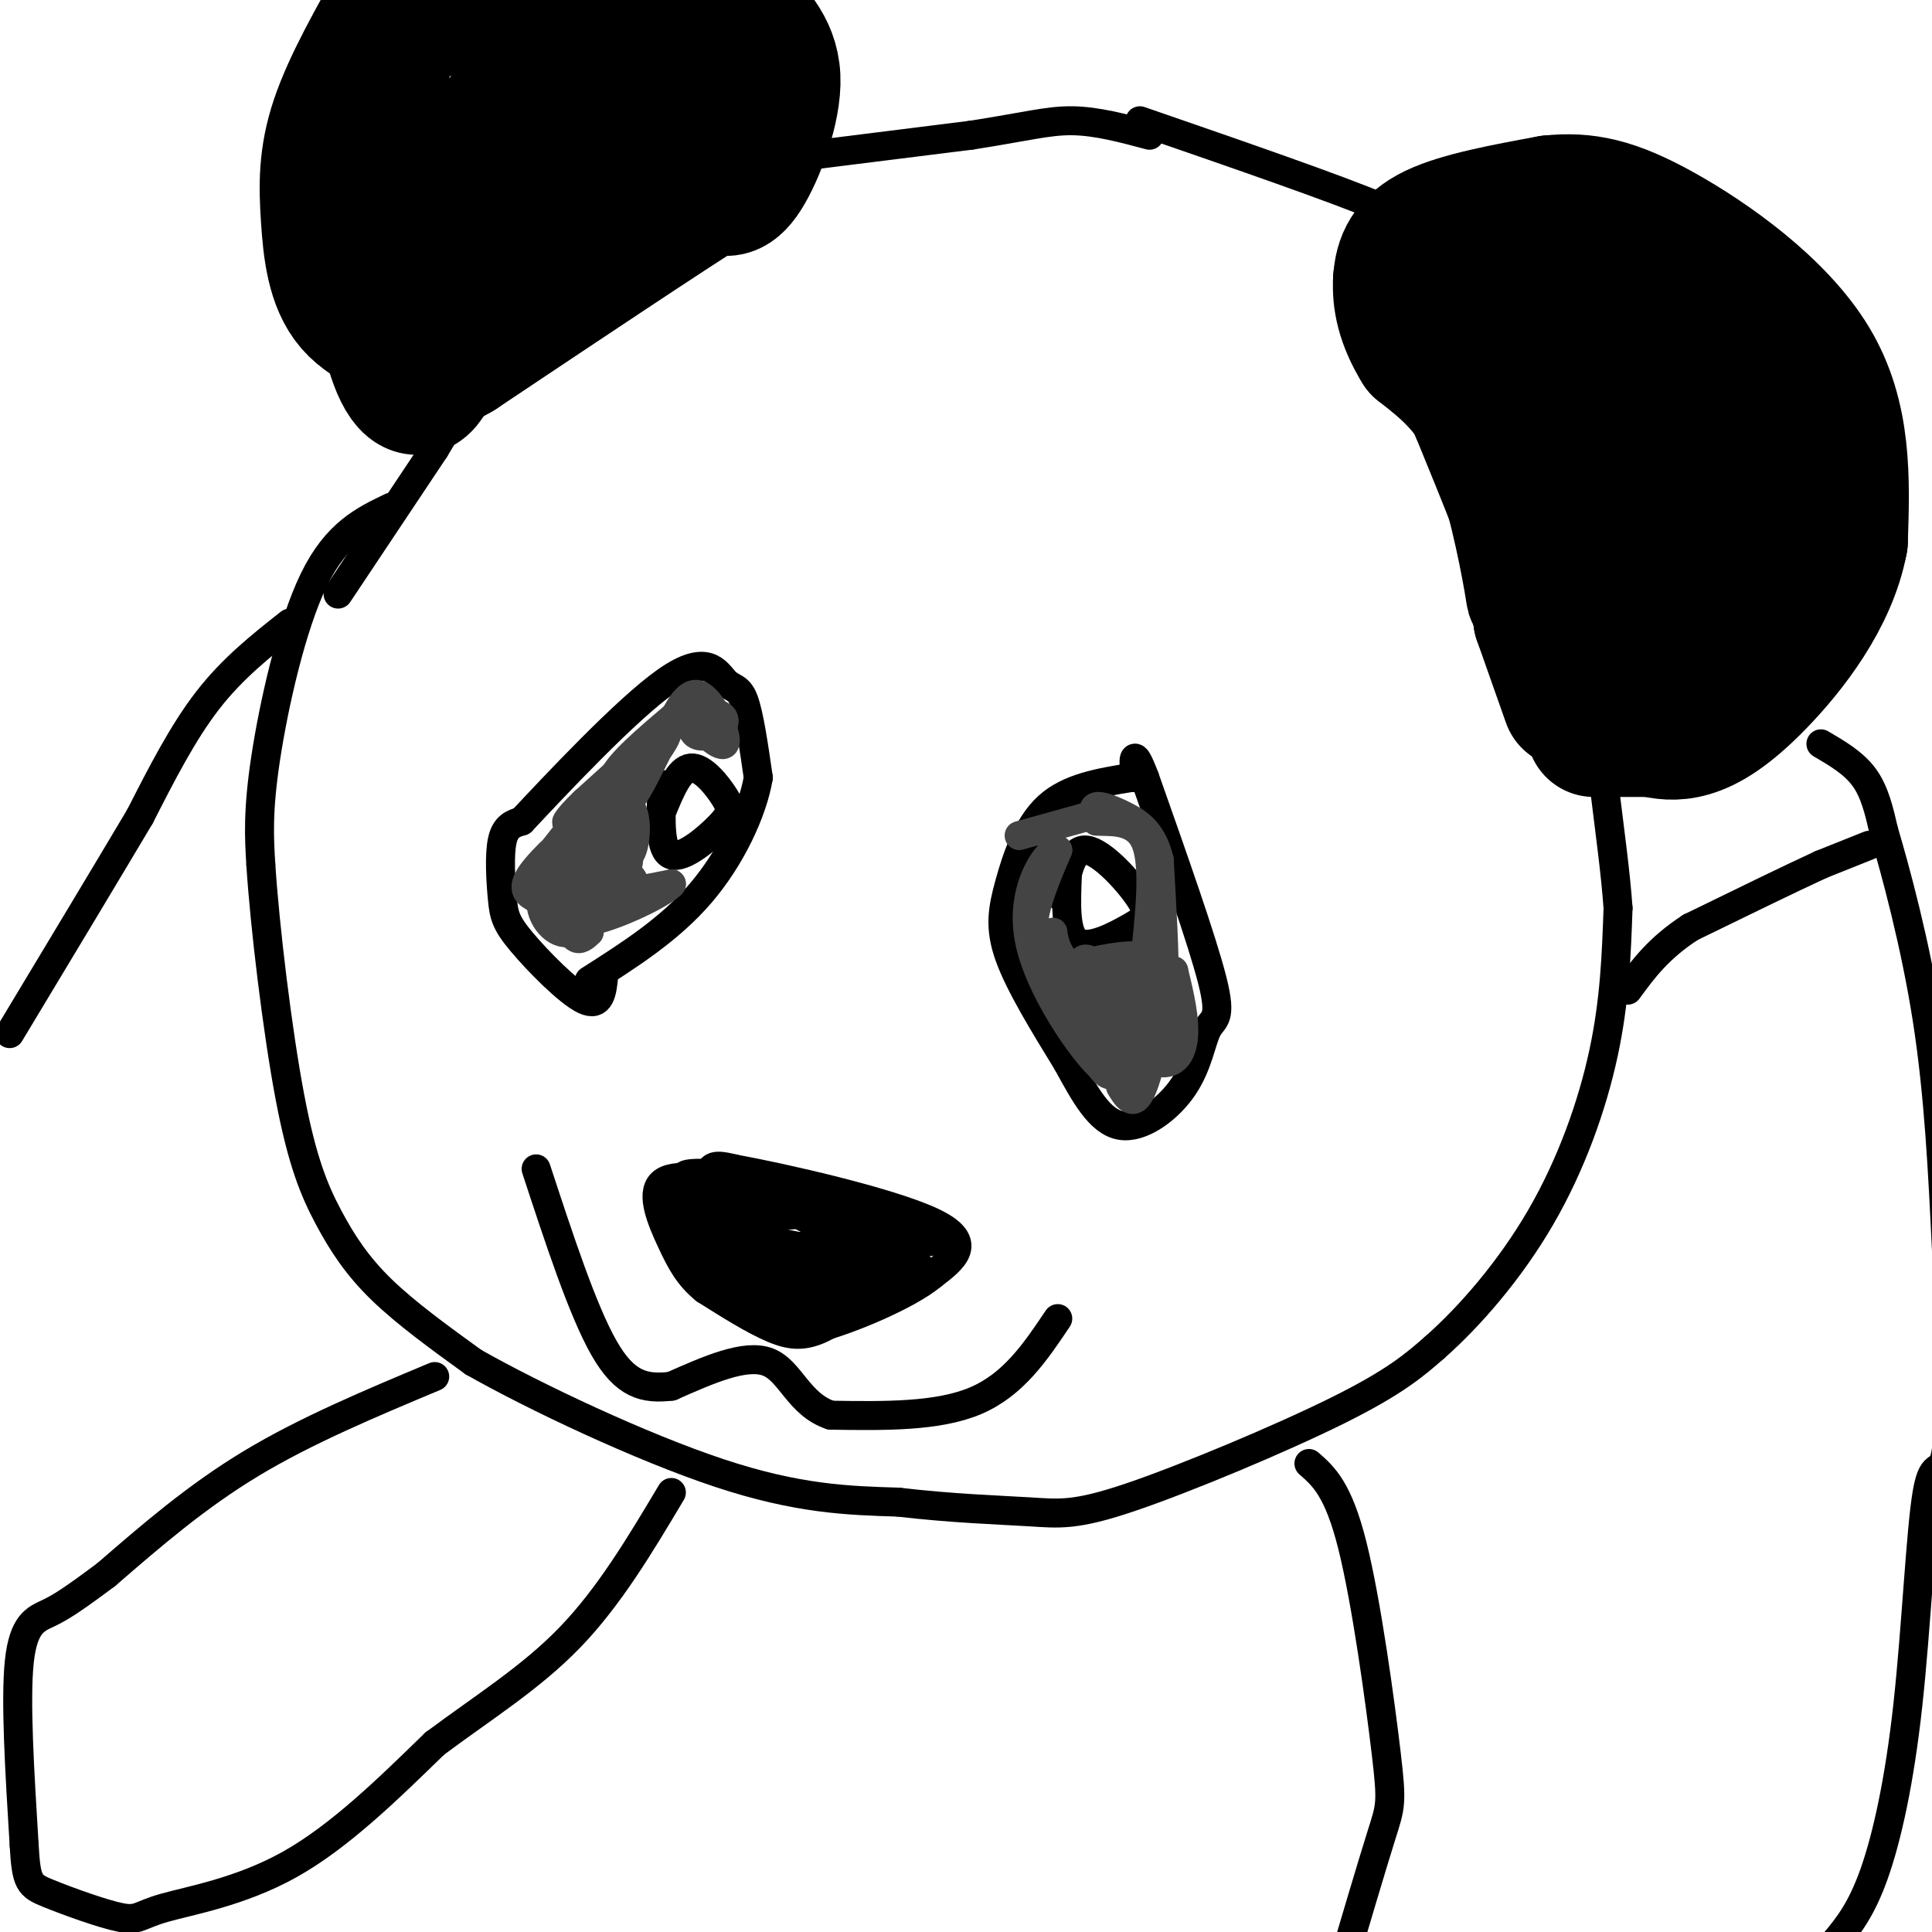 <svg viewBox='0 0 400 400' version='1.1' xmlns='http://www.w3.org/2000/svg' xmlns:xlink='http://www.w3.org/1999/xlink'><g fill='none' stroke='#000000' stroke-width='6' stroke-linecap='round' stroke-linejoin='round'><path d='M81,105c-5.667,2.711 -11.333,5.422 -16,15c-4.667,9.578 -8.333,26.022 -10,37c-1.667,10.978 -1.333,16.489 -1,22'/><path d='M54,179c0.834,12.951 3.419,34.327 6,48c2.581,13.673 5.156,19.643 8,25c2.844,5.357 5.955,10.102 11,15c5.045,4.898 12.022,9.949 19,15'/><path d='M98,282c12.644,7.178 34.756,17.622 51,23c16.244,5.378 26.622,5.689 37,6'/><path d='M186,311c11.188,1.317 20.659,1.611 27,2c6.341,0.389 9.553,0.874 21,-3c11.447,-3.874 31.128,-12.107 43,-18c11.872,-5.893 15.936,-9.447 20,-13'/><path d='M297,279c7.333,-6.452 15.667,-16.083 22,-27c6.333,-10.917 10.667,-23.119 13,-34c2.333,-10.881 2.667,-20.440 3,-30'/><path d='M335,188c-1.000,-14.489 -5.000,-35.711 -4,-45c1.000,-9.289 7.000,-6.644 13,-4'/><path d='M344,139c8.442,-4.185 23.046,-12.648 30,-17c6.954,-4.352 6.257,-4.595 7,-9c0.743,-4.405 2.927,-12.973 3,-20c0.073,-7.027 -1.963,-12.514 -4,-18'/><path d='M380,75c-3.356,-6.842 -9.745,-14.947 -15,-21c-5.255,-6.053 -9.376,-10.053 -17,-13c-7.624,-2.947 -18.750,-4.842 -28,-3c-9.250,1.842 -16.625,7.421 -24,13'/><path d='M296,51c-5.002,2.222 -5.506,1.276 -9,2c-3.494,0.724 -9.979,3.118 -6,9c3.979,5.882 18.423,15.252 26,24c7.577,8.748 8.289,16.874 9,25'/><path d='M316,111c3.833,10.667 8.917,24.833 14,39'/><path d='M290,48c2.500,-0.583 5.000,-1.167 -4,-5c-9.000,-3.833 -29.500,-10.917 -50,-18'/><path d='M70,123c0.000,0.000 20.000,-30.000 20,-30'/><path d='M90,93c5.000,-8.167 7.500,-13.583 10,-19'/><path d='M100,74c4.333,-6.167 10.167,-12.083 16,-18'/><path d='M116,56c8.167,-6.000 20.583,-12.000 33,-18'/><path d='M149,38c4.156,-3.422 -1.956,-2.978 5,-4c6.956,-1.022 26.978,-3.511 47,-6'/><path d='M201,28c11.267,-1.733 15.933,-3.067 21,-3c5.067,0.067 10.533,1.533 16,3'/><path d='M154,31c2.595,0.435 5.190,0.869 6,-3c0.810,-3.869 -0.167,-12.042 -1,-18c-0.833,-5.958 -1.524,-9.702 -9,-12c-7.476,-2.298 -21.738,-3.149 -36,-4'/><path d='M114,-6c-11.274,1.333 -21.458,6.667 -27,9c-5.542,2.333 -6.440,1.667 -8,8c-1.560,6.333 -3.780,19.667 -6,33'/><path d='M73,44c-1.067,8.822 -0.733,14.378 2,21c2.733,6.622 7.867,14.311 13,22'/><path d='M88,87c2.167,3.667 1.083,1.833 0,0'/><path d='M125,202c-0.333,3.289 -0.667,6.577 -4,5c-3.333,-1.577 -9.667,-8.021 -13,-12c-3.333,-3.979 -3.667,-5.494 -4,-9c-0.333,-3.506 -0.667,-9.002 0,-12c0.667,-2.998 2.333,-3.499 4,-4'/><path d='M108,170c6.740,-7.174 21.590,-23.108 30,-29c8.410,-5.892 10.380,-1.740 12,0c1.620,1.740 2.892,1.069 4,4c1.108,2.931 2.054,9.466 3,16'/><path d='M157,161c-1.178,7.022 -5.622,16.578 -12,24c-6.378,7.422 -14.689,12.711 -23,18'/><path d='M137,168c1.789,-4.370 3.579,-8.740 6,-9c2.421,-0.260 5.474,3.590 7,6c1.526,2.410 1.526,3.380 -1,6c-2.526,2.620 -7.579,6.892 -10,6c-2.421,-0.892 -2.211,-6.946 -2,-13'/><path d='M137,164c-0.333,-2.333 -0.167,-1.667 0,-1'/><path d='M220,186c0.892,-5.223 1.783,-10.447 5,-10c3.217,0.447 8.759,6.563 11,10c2.241,3.437 1.180,4.195 -2,6c-3.180,1.805 -8.480,4.659 -11,3c-2.520,-1.659 -2.260,-7.829 -2,-14'/><path d='M234,161c-6.351,1.042 -12.702,2.083 -17,6c-4.298,3.917 -6.542,10.708 -8,16c-1.458,5.292 -2.131,9.083 0,15c2.131,5.917 7.065,13.958 12,22'/><path d='M221,220c3.624,6.645 6.684,12.259 11,13c4.316,0.741 9.889,-3.389 13,-8c3.111,-4.611 3.761,-9.703 5,-12c1.239,-2.297 3.068,-1.799 1,-10c-2.068,-8.201 -8.034,-25.100 -14,-42'/><path d='M237,161c-2.667,-7.000 -2.333,-3.500 -2,0'/><path d='M189,254c0.577,1.565 1.155,3.131 -2,7c-3.155,3.869 -10.042,10.042 -15,13c-4.958,2.958 -7.988,2.702 -12,1c-4.012,-1.702 -9.006,-4.851 -14,-8'/><path d='M146,267c-3.435,-2.788 -5.024,-5.758 -7,-10c-1.976,-4.242 -4.340,-9.758 -2,-12c2.340,-2.242 9.383,-1.212 16,1c6.617,2.212 12.809,5.606 19,9'/><path d='M172,255c7.976,1.988 18.417,2.458 21,2c2.583,-0.458 -2.690,-1.845 -9,-1c-6.310,0.845 -13.655,3.923 -21,7'/><path d='M163,263c4.107,-0.274 24.874,-4.457 26,-4c1.126,0.457 -17.389,5.556 -25,8c-7.611,2.444 -4.318,2.235 3,0c7.318,-2.235 18.662,-6.496 18,-7c-0.662,-0.504 -13.331,2.748 -26,6'/><path d='M159,266c-4.146,1.747 -1.511,3.116 0,4c1.511,0.884 1.900,1.284 6,0c4.100,-1.284 11.913,-4.254 11,-7c-0.913,-2.746 -10.553,-5.270 -17,-6c-6.447,-0.730 -9.703,0.333 -10,3c-0.297,2.667 2.365,6.939 5,8c2.635,1.061 5.245,-1.089 6,-4c0.755,-2.911 -0.344,-6.584 -3,-10c-2.656,-3.416 -6.869,-6.573 -10,-8c-3.131,-1.427 -5.180,-1.122 -6,0c-0.820,1.122 -0.410,3.061 0,5'/><path d='M141,251c0.428,2.675 1.496,6.864 6,10c4.504,3.136 12.442,5.220 14,3c1.558,-2.220 -3.265,-8.744 -8,-12c-4.735,-3.256 -9.383,-3.244 -11,-2c-1.617,1.244 -0.204,3.720 3,6c3.204,2.280 8.199,4.364 11,5c2.801,0.636 3.408,-0.175 3,-2c-0.408,-1.825 -1.831,-4.664 -5,-7c-3.169,-2.336 -8.085,-4.168 -13,-6'/><path d='M141,246c1.284,1.703 10.995,8.960 14,10c3.005,1.040 -0.695,-4.136 -5,-7c-4.305,-2.864 -9.216,-3.417 -9,-2c0.216,1.417 5.558,4.805 7,4c1.442,-0.805 -1.017,-5.801 -1,-8c0.017,-2.199 2.508,-1.599 5,-1'/><path d='M152,242c9.889,1.800 32.111,6.800 41,11c8.889,4.200 4.444,7.600 0,11'/><path d='M193,264c-5.113,4.297 -17.895,9.538 -24,11c-6.105,1.462 -5.533,-0.856 -1,-3c4.533,-2.144 13.028,-4.116 18,-6c4.972,-1.884 6.421,-3.681 2,-5c-4.421,-1.319 -14.710,-2.159 -25,-3'/><path d='M163,258c-6.192,-0.464 -9.171,-0.123 -3,0c6.171,0.123 21.493,0.030 25,-2c3.507,-2.030 -4.801,-5.997 -14,-7c-9.199,-1.003 -19.291,0.958 -19,2c0.291,1.042 10.963,1.165 15,0c4.037,-1.165 1.439,-3.619 -1,-5c-2.439,-1.381 -4.720,-1.691 -7,-2'/><path d='M159,244c-4.733,-0.667 -13.067,-1.333 -16,-1c-2.933,0.333 -0.467,1.667 2,3'/><path d='M219,273c-4.583,6.833 -9.167,13.667 -17,17c-7.833,3.333 -18.917,3.167 -30,3'/><path d='M172,293c-6.667,-2.200 -8.333,-9.200 -13,-11c-4.667,-1.800 -12.333,1.600 -20,5'/><path d='M139,287c-5.600,0.644 -9.600,-0.244 -14,-8c-4.400,-7.756 -9.200,-22.378 -14,-37'/><path d='M122,26c6.495,-4.642 12.989,-9.285 11,-10c-1.989,-0.715 -12.462,2.496 -18,5c-5.538,2.504 -6.142,4.301 -6,6c0.142,1.699 1.030,3.301 4,4c2.970,0.699 8.022,0.494 13,-1c4.978,-1.494 9.881,-4.277 13,-8c3.119,-3.723 4.455,-8.387 6,-12c1.545,-3.613 3.299,-6.175 -2,-3c-5.299,3.175 -17.649,12.088 -30,21'/></g>
<g fill='none' stroke='#000000' stroke-width='28' stroke-linecap='round' stroke-linejoin='round'><path d='M94,34c2.065,1.591 4.131,3.181 4,4c-0.131,0.819 -2.458,0.865 -2,3c0.458,2.135 3.702,6.359 7,5c3.298,-1.359 6.652,-8.300 8,-13c1.348,-4.700 0.692,-7.160 0,-9c-0.692,-1.840 -1.419,-3.061 -3,1c-1.581,4.061 -4.015,13.403 -3,16c1.015,2.597 5.478,-1.551 8,-5c2.522,-3.449 3.102,-6.198 2,-9c-1.102,-2.802 -3.886,-5.658 -6,-6c-2.114,-0.342 -3.557,1.829 -5,4'/><path d='M104,25c-1.101,2.248 -1.353,5.867 0,9c1.353,3.133 4.310,5.779 8,4c3.690,-1.779 8.113,-7.983 8,-13c-0.113,-5.017 -4.762,-8.847 -7,-10c-2.238,-1.153 -2.064,0.371 -2,2c0.064,1.629 0.017,3.362 2,5c1.983,1.638 5.995,3.182 9,2c3.005,-1.182 5.002,-5.091 7,-9'/><path d='M129,15c3.821,-4.167 9.875,-10.083 15,-10c5.125,0.083 9.321,6.167 10,10c0.679,3.833 -2.161,5.417 -5,7'/><path d='M149,22c-5.940,6.821 -18.292,20.375 -29,28c-10.708,7.625 -19.774,9.321 -24,11c-4.226,1.679 -3.613,3.339 -3,5'/><path d='M93,66c-1.429,4.357 -3.500,12.750 -6,14c-2.500,1.250 -5.429,-4.643 -7,-14c-1.571,-9.357 -1.786,-22.179 -2,-35'/><path d='M78,31c0.131,-8.964 1.458,-13.875 1,-18c-0.458,-4.125 -2.702,-7.464 7,-10c9.702,-2.536 31.351,-4.268 53,-6'/><path d='M139,-3c10.869,-0.045 11.542,2.844 14,6c2.458,3.156 6.700,6.581 7,13c0.300,6.419 -3.343,15.834 -6,20c-2.657,4.166 -4.329,3.083 -6,2'/><path d='M148,38c-9.833,6.167 -31.417,20.583 -53,35'/><path d='M95,73c-9.527,5.505 -6.846,1.768 -9,-1c-2.154,-2.768 -9.144,-4.567 -13,-9c-3.856,-4.433 -4.576,-11.501 -5,-18c-0.424,-6.499 -0.550,-12.428 2,-20c2.550,-7.572 7.775,-16.786 13,-26'/><path d='M83,-1c4.333,-5.500 8.667,-6.250 13,-7'/><path d='M359,94c2.925,-5.615 5.849,-11.230 3,-15c-2.849,-3.770 -11.472,-5.693 -16,-6c-4.528,-0.307 -4.961,1.004 -6,3c-1.039,1.996 -2.685,4.676 -3,9c-0.315,4.324 0.700,10.292 3,15c2.300,4.708 5.885,8.156 9,10c3.115,1.844 5.760,2.085 9,0c3.240,-2.085 7.075,-6.497 9,-9c1.925,-2.503 1.941,-3.097 1,-6c-0.941,-2.903 -2.840,-8.115 -6,-11c-3.160,-2.885 -7.580,-3.442 -12,-4'/><path d='M350,80c-4.427,-0.539 -9.493,0.114 -13,2c-3.507,1.886 -5.453,5.007 -7,8c-1.547,2.993 -2.693,5.859 -3,10c-0.307,4.141 0.226,9.556 2,14c1.774,4.444 4.789,7.916 8,10c3.211,2.084 6.617,2.778 10,3c3.383,0.222 6.744,-0.030 10,-2c3.256,-1.970 6.408,-5.657 10,-11c3.592,-5.343 7.623,-12.340 5,-19c-2.623,-6.660 -11.899,-12.981 -18,-15c-6.101,-2.019 -9.027,0.264 -13,2c-3.973,1.736 -8.992,2.925 -12,8c-3.008,5.075 -4.004,14.038 -5,23'/><path d='M324,113c-0.368,5.703 1.212,8.459 6,10c4.788,1.541 12.783,1.865 18,2c5.217,0.135 7.656,0.081 12,-4c4.344,-4.081 10.594,-12.189 14,-18c3.406,-5.811 3.969,-9.327 3,-14c-0.969,-4.673 -3.470,-10.505 -5,-14c-1.530,-3.495 -2.089,-4.654 -7,-8c-4.911,-3.346 -14.175,-8.880 -21,-10c-6.825,-1.120 -11.213,2.175 -15,9c-3.787,6.825 -6.974,17.180 -7,24c-0.026,6.820 3.108,10.105 7,12c3.892,1.895 8.540,2.398 12,2c3.460,-0.398 5.730,-1.699 8,-3'/><path d='M349,101c3.223,-1.056 7.281,-2.195 10,-8c2.719,-5.805 4.099,-16.275 3,-23c-1.099,-6.725 -4.678,-9.705 -10,-14c-5.322,-4.295 -12.388,-9.904 -18,-12c-5.612,-2.096 -9.771,-0.679 -13,0c-3.229,0.679 -5.528,0.620 -8,8c-2.472,7.380 -5.116,22.199 -6,29c-0.884,6.801 -0.008,5.585 2,6c2.008,0.415 5.146,2.462 9,3c3.854,0.538 8.422,-0.432 13,-3c4.578,-2.568 9.165,-6.734 11,-11c1.835,-4.266 0.917,-8.633 0,-13'/><path d='M342,63c-2.791,-5.898 -9.770,-14.144 -17,-17c-7.230,-2.856 -14.711,-0.322 -19,3c-4.289,3.322 -5.385,7.433 -6,11c-0.615,3.567 -0.747,6.591 3,10c3.747,3.409 11.374,7.205 19,11'/><path d='M322,81c3.952,5.738 4.333,14.583 4,26c-0.333,11.417 -1.381,25.405 -2,24c-0.619,-1.405 -0.810,-18.202 -1,-35'/><path d='M323,96c-1.250,-9.976 -3.875,-17.417 -10,-24c-6.125,-6.583 -15.750,-12.310 -20,-14c-4.250,-1.690 -3.125,0.655 -2,3'/><path d='M291,61c1.885,0.687 7.598,0.906 12,3c4.402,2.094 7.493,6.064 10,12c2.507,5.936 4.431,13.839 5,21c0.569,7.161 -0.215,13.581 -1,20'/><path d='M317,117c0.143,5.345 1.000,8.708 0,3c-1.000,-5.708 -3.857,-20.488 -8,-30c-4.143,-9.512 -9.571,-13.756 -15,-18'/><path d='M294,72c-3.357,-5.429 -4.250,-10.000 -4,-14c0.250,-4.000 1.643,-7.429 7,-10c5.357,-2.571 14.679,-4.286 24,-6'/><path d='M321,42c7.143,-0.738 13.000,0.417 23,6c10.000,5.583 24.143,15.595 31,27c6.857,11.405 6.429,24.202 6,37'/><path d='M381,112c-2.179,11.690 -10.625,22.417 -17,29c-6.375,6.583 -10.679,9.024 -14,10c-3.321,0.976 -5.661,0.488 -8,0'/><path d='M342,151c-3.333,0.000 -7.667,0.000 -12,0'/><path d='M325,145c0.000,0.000 -6.000,-17.000 -6,-17'/><path d='M319,128c-0.356,-3.133 1.756,-2.467 0,-9c-1.756,-6.533 -7.378,-20.267 -13,-34'/><path d='M306,85c-3.333,-8.500 -5.167,-12.750 -7,-17'/></g>
<g fill='none' stroke='#000000' stroke-width='6' stroke-linecap='round' stroke-linejoin='round'><path d='M60,129c-5.917,4.667 -11.833,9.333 -17,16c-5.167,6.667 -9.583,15.333 -14,24'/><path d='M29,169c-6.833,11.500 -16.917,28.250 -27,45'/><path d='M90,285c-13.333,5.583 -26.667,11.167 -38,18c-11.333,6.833 -20.667,14.917 -30,23'/><path d='M22,326c-6.988,5.226 -9.458,6.792 -12,8c-2.542,1.208 -5.155,2.060 -6,10c-0.845,7.940 0.077,22.970 1,38'/><path d='M5,382c0.438,7.825 1.032,8.387 5,10c3.968,1.613 11.311,4.278 15,5c3.689,0.722 3.724,-0.498 9,-2c5.276,-1.502 15.793,-3.286 26,-9c10.207,-5.714 20.103,-15.357 30,-25'/><path d='M90,361c9.956,-7.444 19.844,-13.556 28,-22c8.156,-8.444 14.578,-19.222 21,-30'/><path d='M377,154c3.417,2.000 6.833,4.000 9,7c2.167,3.000 3.083,7.000 4,11'/><path d='M390,172c2.444,8.244 6.556,23.356 9,39c2.444,15.644 3.222,31.822 4,48'/><path d='M403,259c0.820,16.743 0.869,34.600 0,41c-0.869,6.400 -2.656,1.344 -4,9c-1.344,7.656 -2.247,28.023 -4,44c-1.753,15.977 -4.358,27.565 -7,35c-2.642,7.435 -5.321,10.718 -8,14'/><path d='M380,402c-1.833,2.500 -2.417,1.750 -3,1'/><path d='M387,175c0.000,0.000 -10.000,4.000 -10,4'/><path d='M377,179c-6.167,2.833 -16.583,7.917 -27,13'/><path d='M350,192c-6.667,4.333 -9.833,8.667 -13,13'/><path d='M271,303c3.036,2.649 6.071,5.298 9,17c2.929,11.702 5.750,32.458 7,43c1.250,10.542 0.929,10.869 -1,17c-1.929,6.131 -5.464,18.065 -9,30'/></g>
<g fill='none' stroke='#444444' stroke-width='6' stroke-linecap='round' stroke-linejoin='round'><path d='M124,180c-2.600,2.022 -5.200,4.044 -5,6c0.200,1.956 3.200,3.844 5,4c1.800,0.156 2.400,-1.422 3,-3'/><path d='M119,175c0.170,6.658 0.340,13.316 2,15c1.660,1.684 4.808,-1.604 6,-5c1.192,-3.396 0.426,-6.898 -1,-9c-1.426,-2.102 -3.512,-2.805 -5,-1c-1.488,1.805 -2.379,6.116 -2,9c0.379,2.884 2.030,4.340 4,5c1.970,0.660 4.261,0.524 6,-1c1.739,-1.524 2.925,-4.435 2,-6c-0.925,-1.565 -3.963,-1.782 -7,-2'/><path d='M124,180c-2.289,0.889 -4.511,4.111 -2,5c2.511,0.889 9.756,-0.556 17,-2'/><path d='M139,183c-1.500,1.964 -13.750,7.875 -19,8c-5.250,0.125 -3.500,-5.536 -2,-9c1.500,-3.464 2.750,-4.732 4,-6'/><path d='M122,176c0.103,2.036 -1.641,10.126 -1,12c0.641,1.874 3.666,-2.468 5,-8c1.334,-5.532 0.976,-12.253 0,-12c-0.976,0.253 -2.571,7.480 -3,11c-0.429,3.520 0.308,3.332 2,3c1.692,-0.332 4.341,-0.809 5,-3c0.659,-2.191 -0.670,-6.095 -2,-10'/><path d='M128,169c-0.022,0.740 0.922,7.590 2,8c1.078,0.410 2.290,-5.620 1,-9c-1.290,-3.380 -5.083,-4.108 -4,-7c1.083,-2.892 7.041,-7.946 13,-13'/><path d='M140,148c2.706,-2.544 2.971,-2.406 3,-1c0.029,1.406 -0.178,4.078 1,5c1.178,0.922 3.740,0.094 5,-1c1.260,-1.094 1.217,-2.456 0,-3c-1.217,-0.544 -3.609,-0.272 -6,0'/><path d='M143,148c0.869,2.048 6.042,7.167 7,6c0.958,-1.167 -2.298,-8.619 -5,-10c-2.702,-1.381 -4.851,3.310 -7,8'/><path d='M138,152c-2.273,3.777 -4.455,9.219 -7,13c-2.545,3.781 -5.455,5.903 -3,2c2.455,-3.903 10.273,-13.829 10,-15c-0.273,-1.171 -8.636,6.415 -17,14'/><path d='M121,166c-3.858,3.664 -5.002,5.823 -2,3c3.002,-2.823 10.150,-10.628 8,-8c-2.150,2.628 -13.598,15.690 -16,20c-2.402,4.310 4.243,-0.134 8,-4c3.757,-3.866 4.627,-7.156 2,-6c-2.627,1.156 -8.751,6.759 -11,10c-2.249,3.241 -0.625,4.121 1,5'/><path d='M111,186c1.833,0.564 5.914,-0.525 8,-3c2.086,-2.475 2.175,-6.335 0,-6c-2.175,0.335 -6.616,4.866 -7,9c-0.384,4.134 3.289,7.873 6,7c2.711,-0.873 4.459,-6.358 4,-8c-0.459,-1.642 -3.123,0.558 -4,3c-0.877,2.442 0.035,5.126 1,6c0.965,0.874 1.982,-0.063 3,-1'/><path d='M234,212c0.467,-3.142 0.935,-6.284 0,-6c-0.935,0.284 -3.271,3.994 -4,7c-0.729,3.006 0.150,5.309 2,6c1.850,0.691 4.671,-0.231 5,-3c0.329,-2.769 -1.836,-7.384 -4,-12'/><path d='M233,204c-1.414,-0.965 -2.948,2.623 -3,6c-0.052,3.377 1.377,6.541 3,9c1.623,2.459 3.440,4.211 5,2c1.560,-2.211 2.861,-8.387 1,-12c-1.861,-3.613 -6.886,-4.665 -7,-4c-0.114,0.665 4.682,3.047 7,3c2.318,-0.047 2.159,-2.524 2,-5'/><path d='M241,203c0.167,-5.000 -0.417,-15.000 -1,-25'/><path d='M240,178c-1.381,-5.750 -4.333,-7.625 -7,-9c-2.667,-1.375 -5.048,-2.250 -6,-2c-0.952,0.250 -0.476,1.625 0,3'/><path d='M227,170c2.222,0.244 7.778,-0.644 10,4c2.222,4.644 1.111,14.822 0,25'/><path d='M237,199c-1.174,6.470 -4.108,10.147 -6,13c-1.892,2.853 -2.740,4.884 -2,2c0.740,-2.884 3.069,-10.681 3,-12c-0.069,-1.319 -2.534,3.841 -5,9'/><path d='M227,211c0.473,-0.329 4.155,-5.653 4,-8c-0.155,-2.347 -4.149,-1.718 -6,0c-1.851,1.718 -1.560,4.523 -1,6c0.560,1.477 1.388,1.625 3,1c1.612,-0.625 4.010,-2.023 4,-4c-0.010,-1.977 -2.426,-4.532 -4,-6c-1.574,-1.468 -2.307,-1.848 -3,-1c-0.693,0.848 -1.347,2.924 -2,5'/><path d='M222,204c-2.311,-0.378 -7.089,-3.822 -8,-9c-0.911,-5.178 2.044,-12.089 5,-19'/><path d='M219,176c-1.524,-0.643 -7.833,7.250 -6,18c1.833,10.750 11.810,24.357 15,27c3.190,2.643 -0.405,-5.679 -4,-14'/><path d='M224,207c-0.160,0.297 1.440,8.040 3,12c1.560,3.960 3.079,4.136 5,3c1.921,-1.136 4.245,-3.583 5,-7c0.755,-3.417 -0.057,-7.805 -1,-10c-0.943,-2.195 -2.016,-2.197 -3,0c-0.984,2.197 -1.880,6.591 -1,9c0.880,2.409 3.537,2.831 5,2c1.463,-0.831 1.731,-2.916 2,-5'/><path d='M239,211c1.067,-3.489 2.733,-9.711 0,-12c-2.733,-2.289 -9.867,-0.644 -17,1'/><path d='M222,200c-3.578,-1.844 -4.022,-6.956 -4,-7c0.022,-0.044 0.511,4.978 1,10'/><path d='M219,203c3.726,5.238 12.542,13.333 18,16c5.458,2.667 7.560,-0.095 8,-4c0.440,-3.905 -0.780,-8.952 -2,-14'/><path d='M243,201c-1.422,2.889 -3.978,17.111 -6,23c-2.022,5.889 -3.511,3.444 -5,1'/><path d='M119,183c1.298,4.423 2.595,8.845 3,9c0.405,0.155 -0.083,-3.958 -1,-6c-0.917,-2.042 -2.262,-2.012 -3,-1c-0.738,1.012 -0.869,3.006 -1,5'/><path d='M229,168c0.000,0.000 -18.000,5.000 -18,5'/></g>
</svg>
